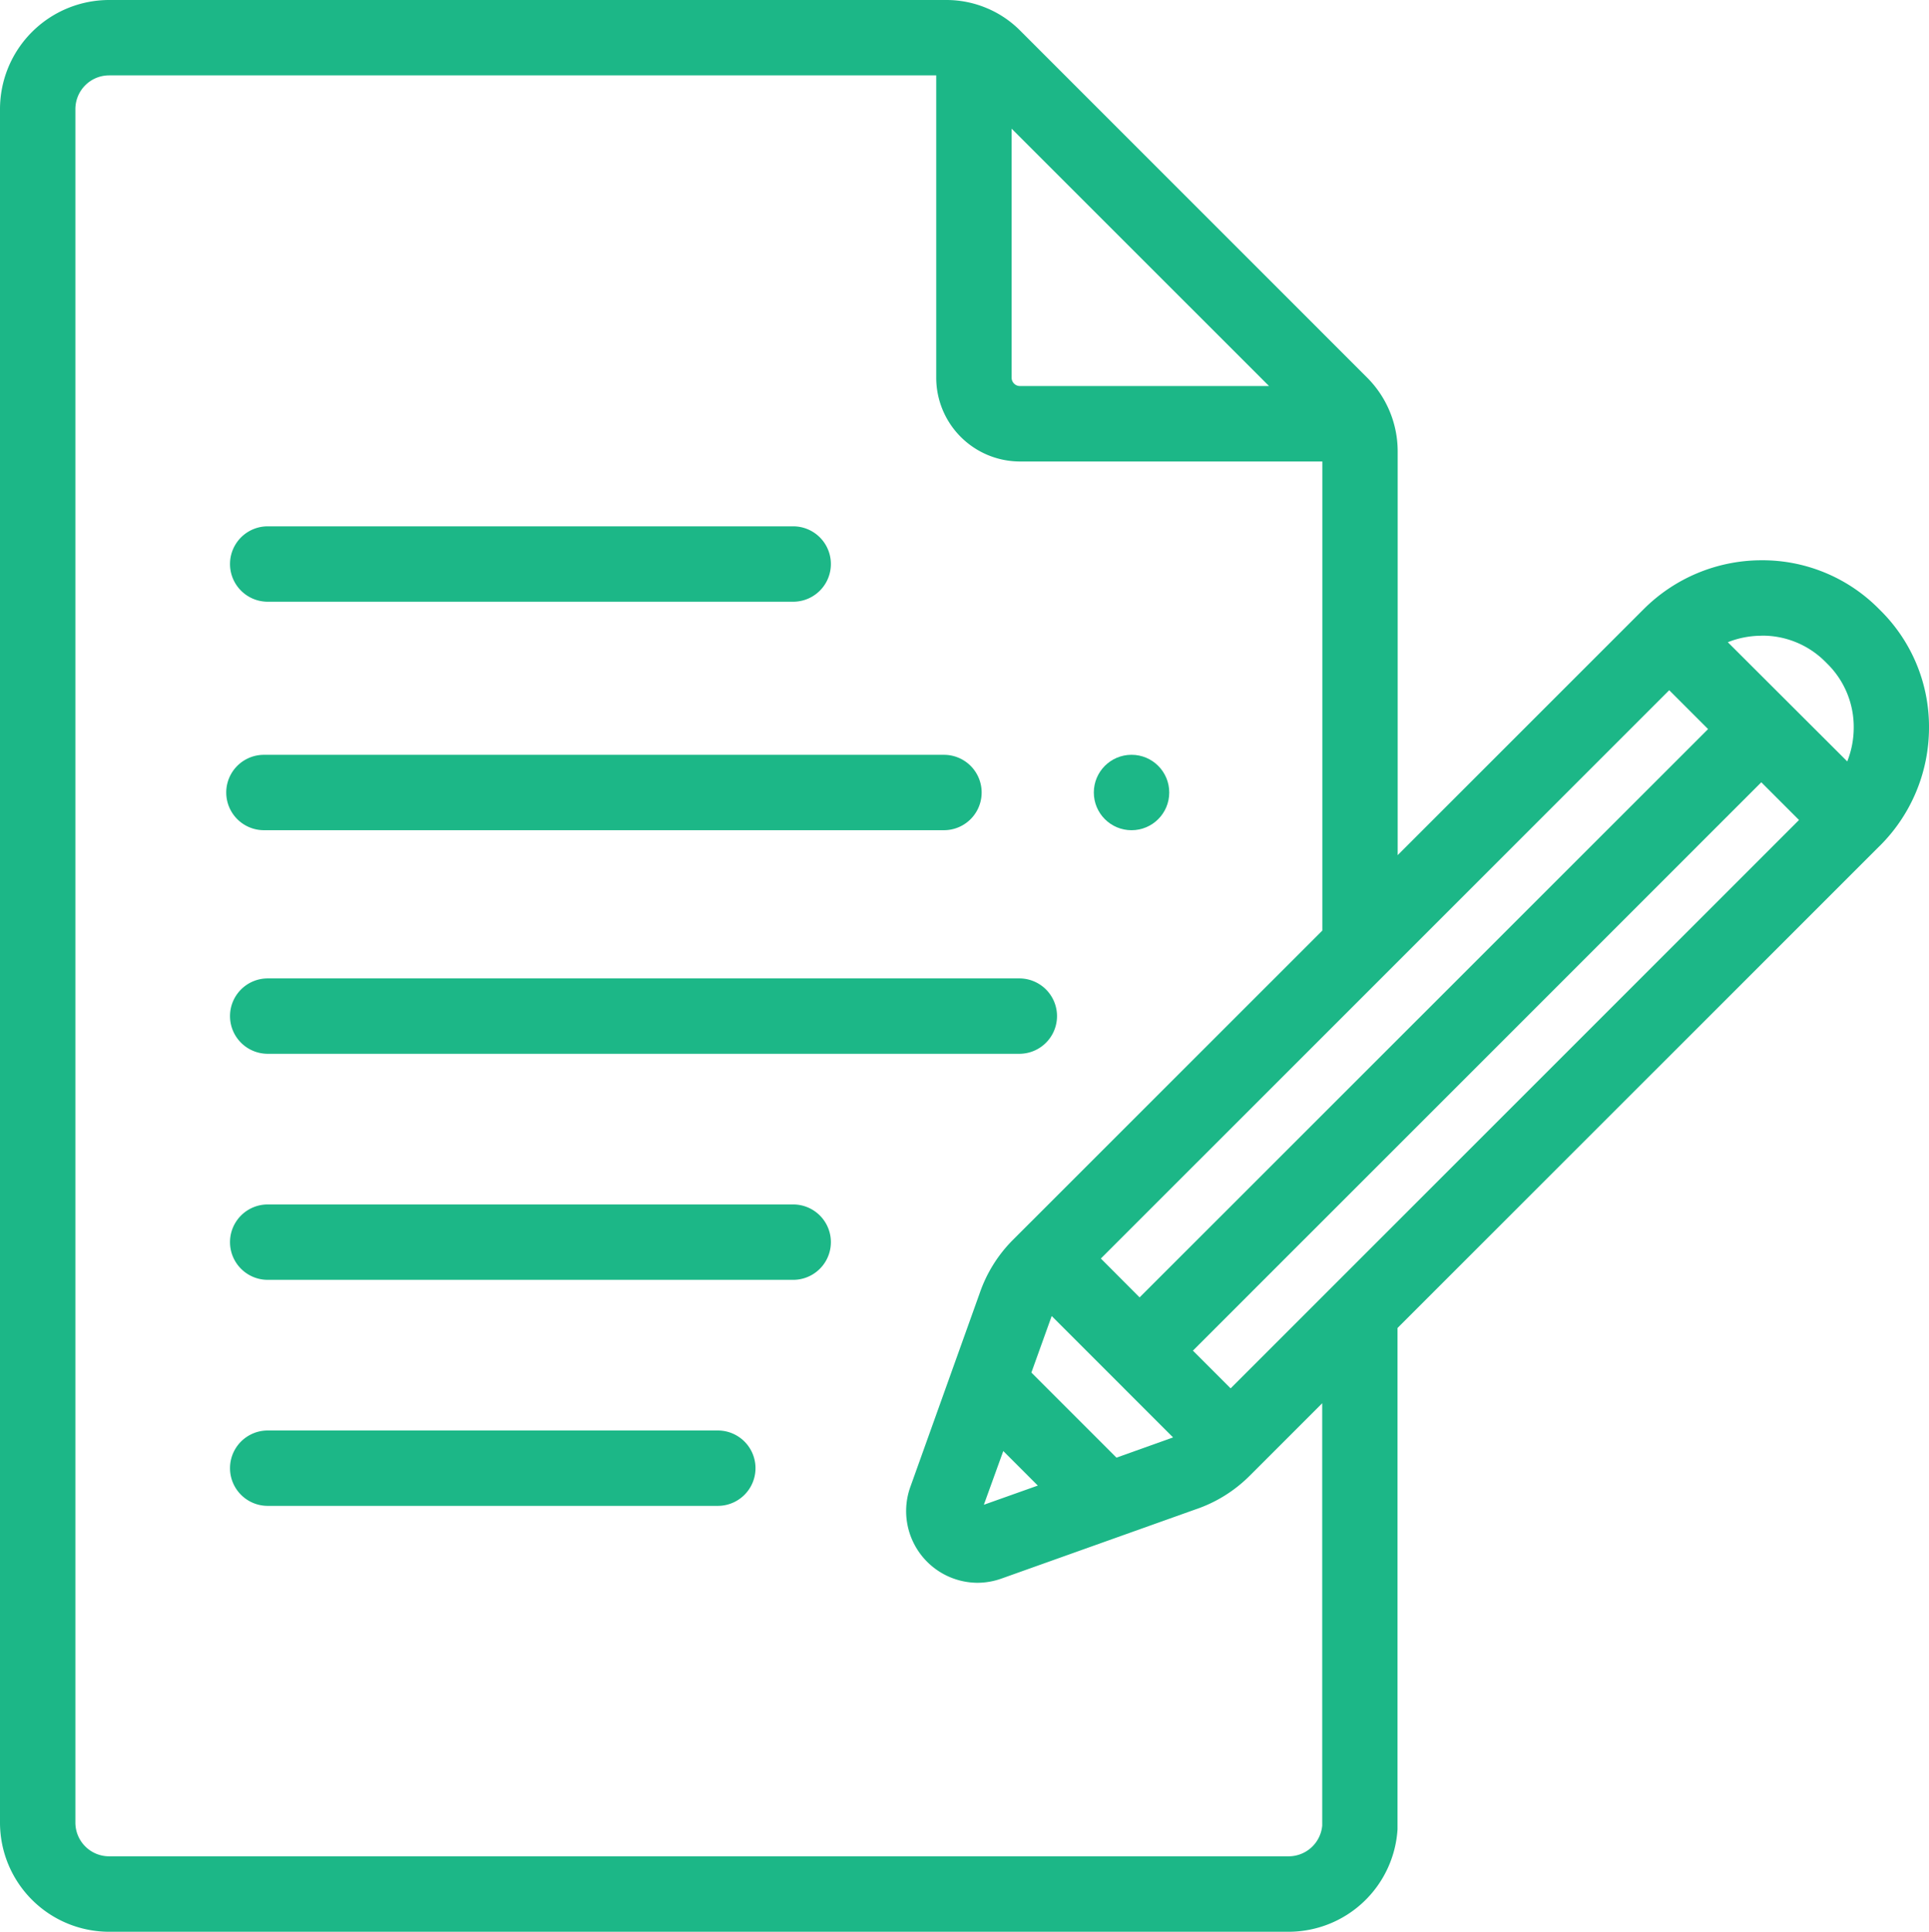 <svg xmlns="http://www.w3.org/2000/svg" width="89.355" height="89.487" viewBox="0 0 89.355 89.487">
  <g id="file_1_" data-name="file (1)" transform="translate(-0.378)">
    <path id="パス_13055" data-name="パス 13055" d="M63.151,143.142H87.492a1.746,1.746,0,1,0,0-3.492H63.151a1.746,1.746,0,1,0,0,3.492Z" transform="translate(-50.372 -115.268)" fill="#1cb787"/>
    <path id="パス_13056" data-name="パス 13056" d="M87.492,319.568H63.151a1.746,1.746,0,1,0,0,3.492H87.492a1.746,1.746,0,1,0,0-3.492Z" transform="translate(-50.372 -263.773)" fill="#1cb787"/>
    <path id="パス_13057" data-name="パス 13057" d="M84,379.541H63.151a1.746,1.746,0,1,0,0,3.492H84a1.746,1.746,0,1,0,0-3.492Z" transform="translate(-50.372 -313.275)" fill="#1cb787"/>
    <path id="パス_13058" data-name="パス 13058" d="M61.405,261.342a1.746,1.746,0,0,0,1.746,1.746H97.967a1.746,1.746,0,0,0,0-3.492H63.151A1.746,1.746,0,0,0,61.405,261.342Z" transform="translate(-50.372 -214.272)" fill="#1cb787"/>
    <path id="パス_13059" data-name="パス 13059" d="M62.151,203.762h31.5a1.746,1.746,0,1,0,0-3.492h-31.5a1.746,1.746,0,1,0,0,3.492Z" transform="translate(-49.547 -165.304)" fill="#1cb787"/>
    <circle id="楕円形_81" data-name="楕円形 81" cx="1.747" cy="1.747" r="1.747" transform="translate(51.046 34.965)" fill="#1cb787"/>
    <path id="パス_13060" data-name="パス 13060" d="M87.5,28.294l-.111-.111a7.585,7.585,0,0,0-5.446-2.229A7.727,7.727,0,0,0,76.5,28.236l-.027.027-.008.007L65.121,39.614V20.888a4.831,4.831,0,0,0-1.4-3.38L47.616,1.4A4.772,4.772,0,0,0,46.323.483L46.256.451c-.042-.02-.084-.039-.127-.056A4.8,4.8,0,0,0,44.234,0H5.431A5.058,5.058,0,0,0,.378,5.053V84.434a5.058,5.058,0,0,0,5.053,5.053H60.07a5.06,5.06,0,0,0,5.044-4.748q0-.052,0-.105l0-23.117L87.412,39.223l.026-.025.013-.012a7.727,7.727,0,0,0,2.282-5.446A7.577,7.577,0,0,0,87.5,28.294Zm-5.535,1.152H82a4.108,4.108,0,0,1,2.928,1.207l.111.111a4.11,4.11,0,0,1,1.207,2.955,4.246,4.246,0,0,1-.3,1.553L80.414,29.75a4.238,4.238,0,0,1,1.554-.3ZM46.852,67.218l1.6,1.6-2.5.889Zm5.243.306-3.941-3.942s.931-2.592.941-2.618l5.622,5.623-2.622.937ZM51.372,58.3,77.7,31.974l1.8,1.8L53.167,60.1Zm7.79-40.417H47.624a.387.387,0,0,1-.386-.386V5.96Zm2.464,66.685a1.564,1.564,0,0,1-1.556,1.424H5.431A1.563,1.563,0,0,1,3.87,84.434V5.053A1.563,1.563,0,0,1,5.431,3.492H43.746V17.5a3.883,3.883,0,0,0,3.878,3.878H61.631l0,21.729L47.3,57.435a6.459,6.459,0,0,0-1.54,2.469l-3.214,8.978a3.321,3.321,0,0,0,3.109,4.439,3.349,3.349,0,0,0,1.126-.2l8.976-3.2a6.459,6.459,0,0,0,2.5-1.549l3.368-3.368ZM57.383,64.314l-1.747-1.747L81.965,36.238l1.747,1.747Z" transform="translate(0)" fill="#1cb787"/>
  </g>
</svg>
